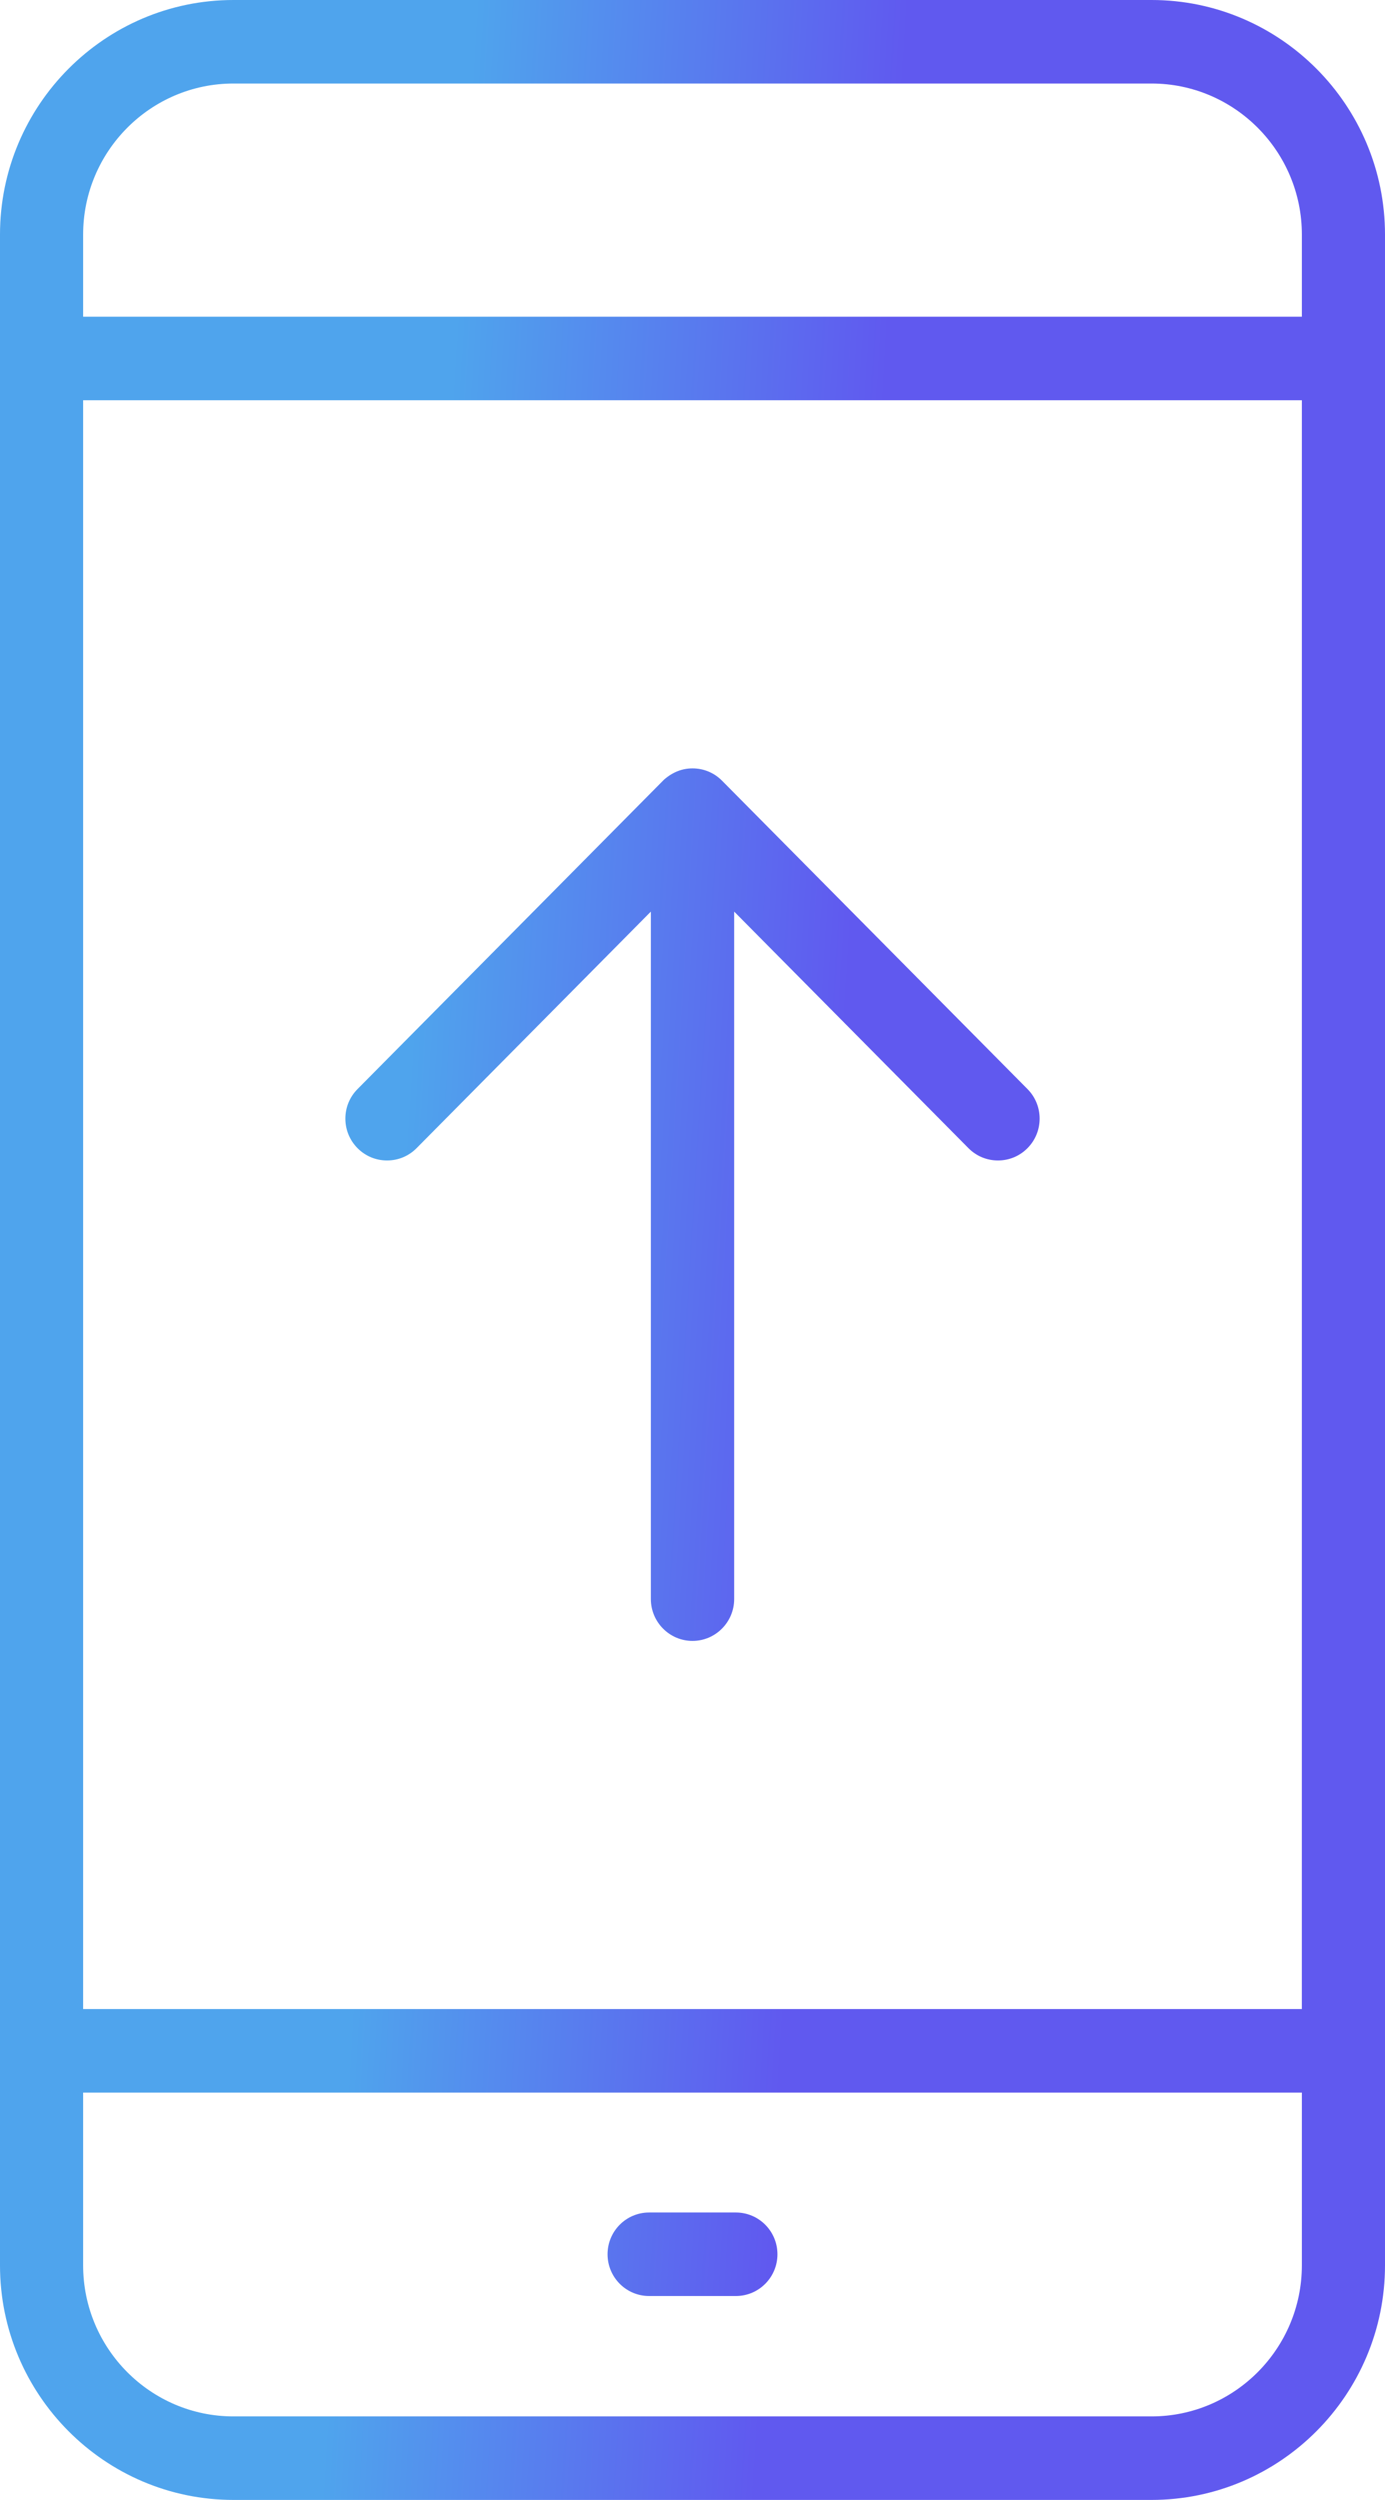 <?xml version="1.0" encoding="UTF-8"?>
<svg width="46px" height="83px" viewBox="0 0 46 83" version="1.1" xmlns="http://www.w3.org/2000/svg" xmlns:xlink="http://www.w3.org/1999/xlink">
    <!-- Generator: sketchtool 53 (72520) - https://sketchapp.com -->
    <title>CC242A12-59B2-46DE-AB6A-45B51B78D113</title>
    <desc>Created with sketchtool.</desc>
    <defs>
        <linearGradient x1="34.642%" y1="-3.297%" x2="65.358%" y2="0%" id="linearGradient-1">
            <stop stop-color="#4FA4ED" offset="0%"></stop>
            <stop stop-color="#6059EF" offset="100%"></stop>
        </linearGradient>
    </defs>
    <g id="Page-1" stroke="none" stroke-width="1" fill="none" fill-rule="evenodd">
        <g id="00-Infividuals-00" transform="translate(-389, -1475)" fill="url(#linearGradient-1)">
            <g id="Why-Ahlipay" transform="translate(140, 1367)">
                <path d="M256.755,110.773 C254.001,110.773 251.761,113.023 251.761,115.789 L251.761,118.515 L292.239,118.515 L292.239,115.789 C292.239,113.023 289.999,110.773 287.245,110.773 L256.755,110.773 Z M251.761,174.703 L292.238,174.703 L292.239,121.288 L251.761,121.288 L251.761,174.703 Z M251.761,183.211 C251.761,185.977 254.001,188.227 256.755,188.227 L287.245,188.227 C289.998,188.227 292.238,185.977 292.239,183.211 L292.239,177.476 L251.761,177.476 L251.761,183.211 Z M256.755,191 C252.48,191 249,187.506 249,183.211 L249,115.789 C249,111.494 252.48,108 256.755,108 L287.245,108 C291.52,108 295,111.494 295,115.789 L295,183.211 C295,187.506 291.52,191 287.245,191 L256.755,191 Z M270.617,161.09 L270.617,138.266 L262.836,146.12 C262.574,146.384 262.226,146.529 261.855,146.529 C261.486,146.529 261.14,146.385 260.879,146.125 C260.617,145.862 260.472,145.514 260.471,145.143 C260.47,144.772 260.613,144.422 260.874,144.159 L271.053,133.886 C271.346,133.63 271.665,133.511 272,133.511 C272.371,133.511 272.719,133.656 272.98,133.919 L283.127,144.159 C283.665,144.702 283.663,145.584 283.122,146.124 C282.861,146.385 282.515,146.529 282.145,146.529 C281.775,146.529 281.426,146.383 281.165,146.12 L273.384,138.266 L273.384,161.09 C273.384,161.856 272.763,162.48 272,162.48 C271.238,162.48 270.617,161.856 270.617,161.09 Z M270.559,181.457 L273.441,181.457 C274.203,181.457 274.821,182.078 274.821,182.844 C274.821,183.609 274.203,184.23 273.441,184.23 L270.559,184.23 C269.796,184.23 269.179,183.609 269.179,182.844 C269.179,182.078 269.796,181.457 270.559,181.457 Z" id="Freedom-and-Convenience"></path>
            </g>
        </g>
    </g>
</svg>